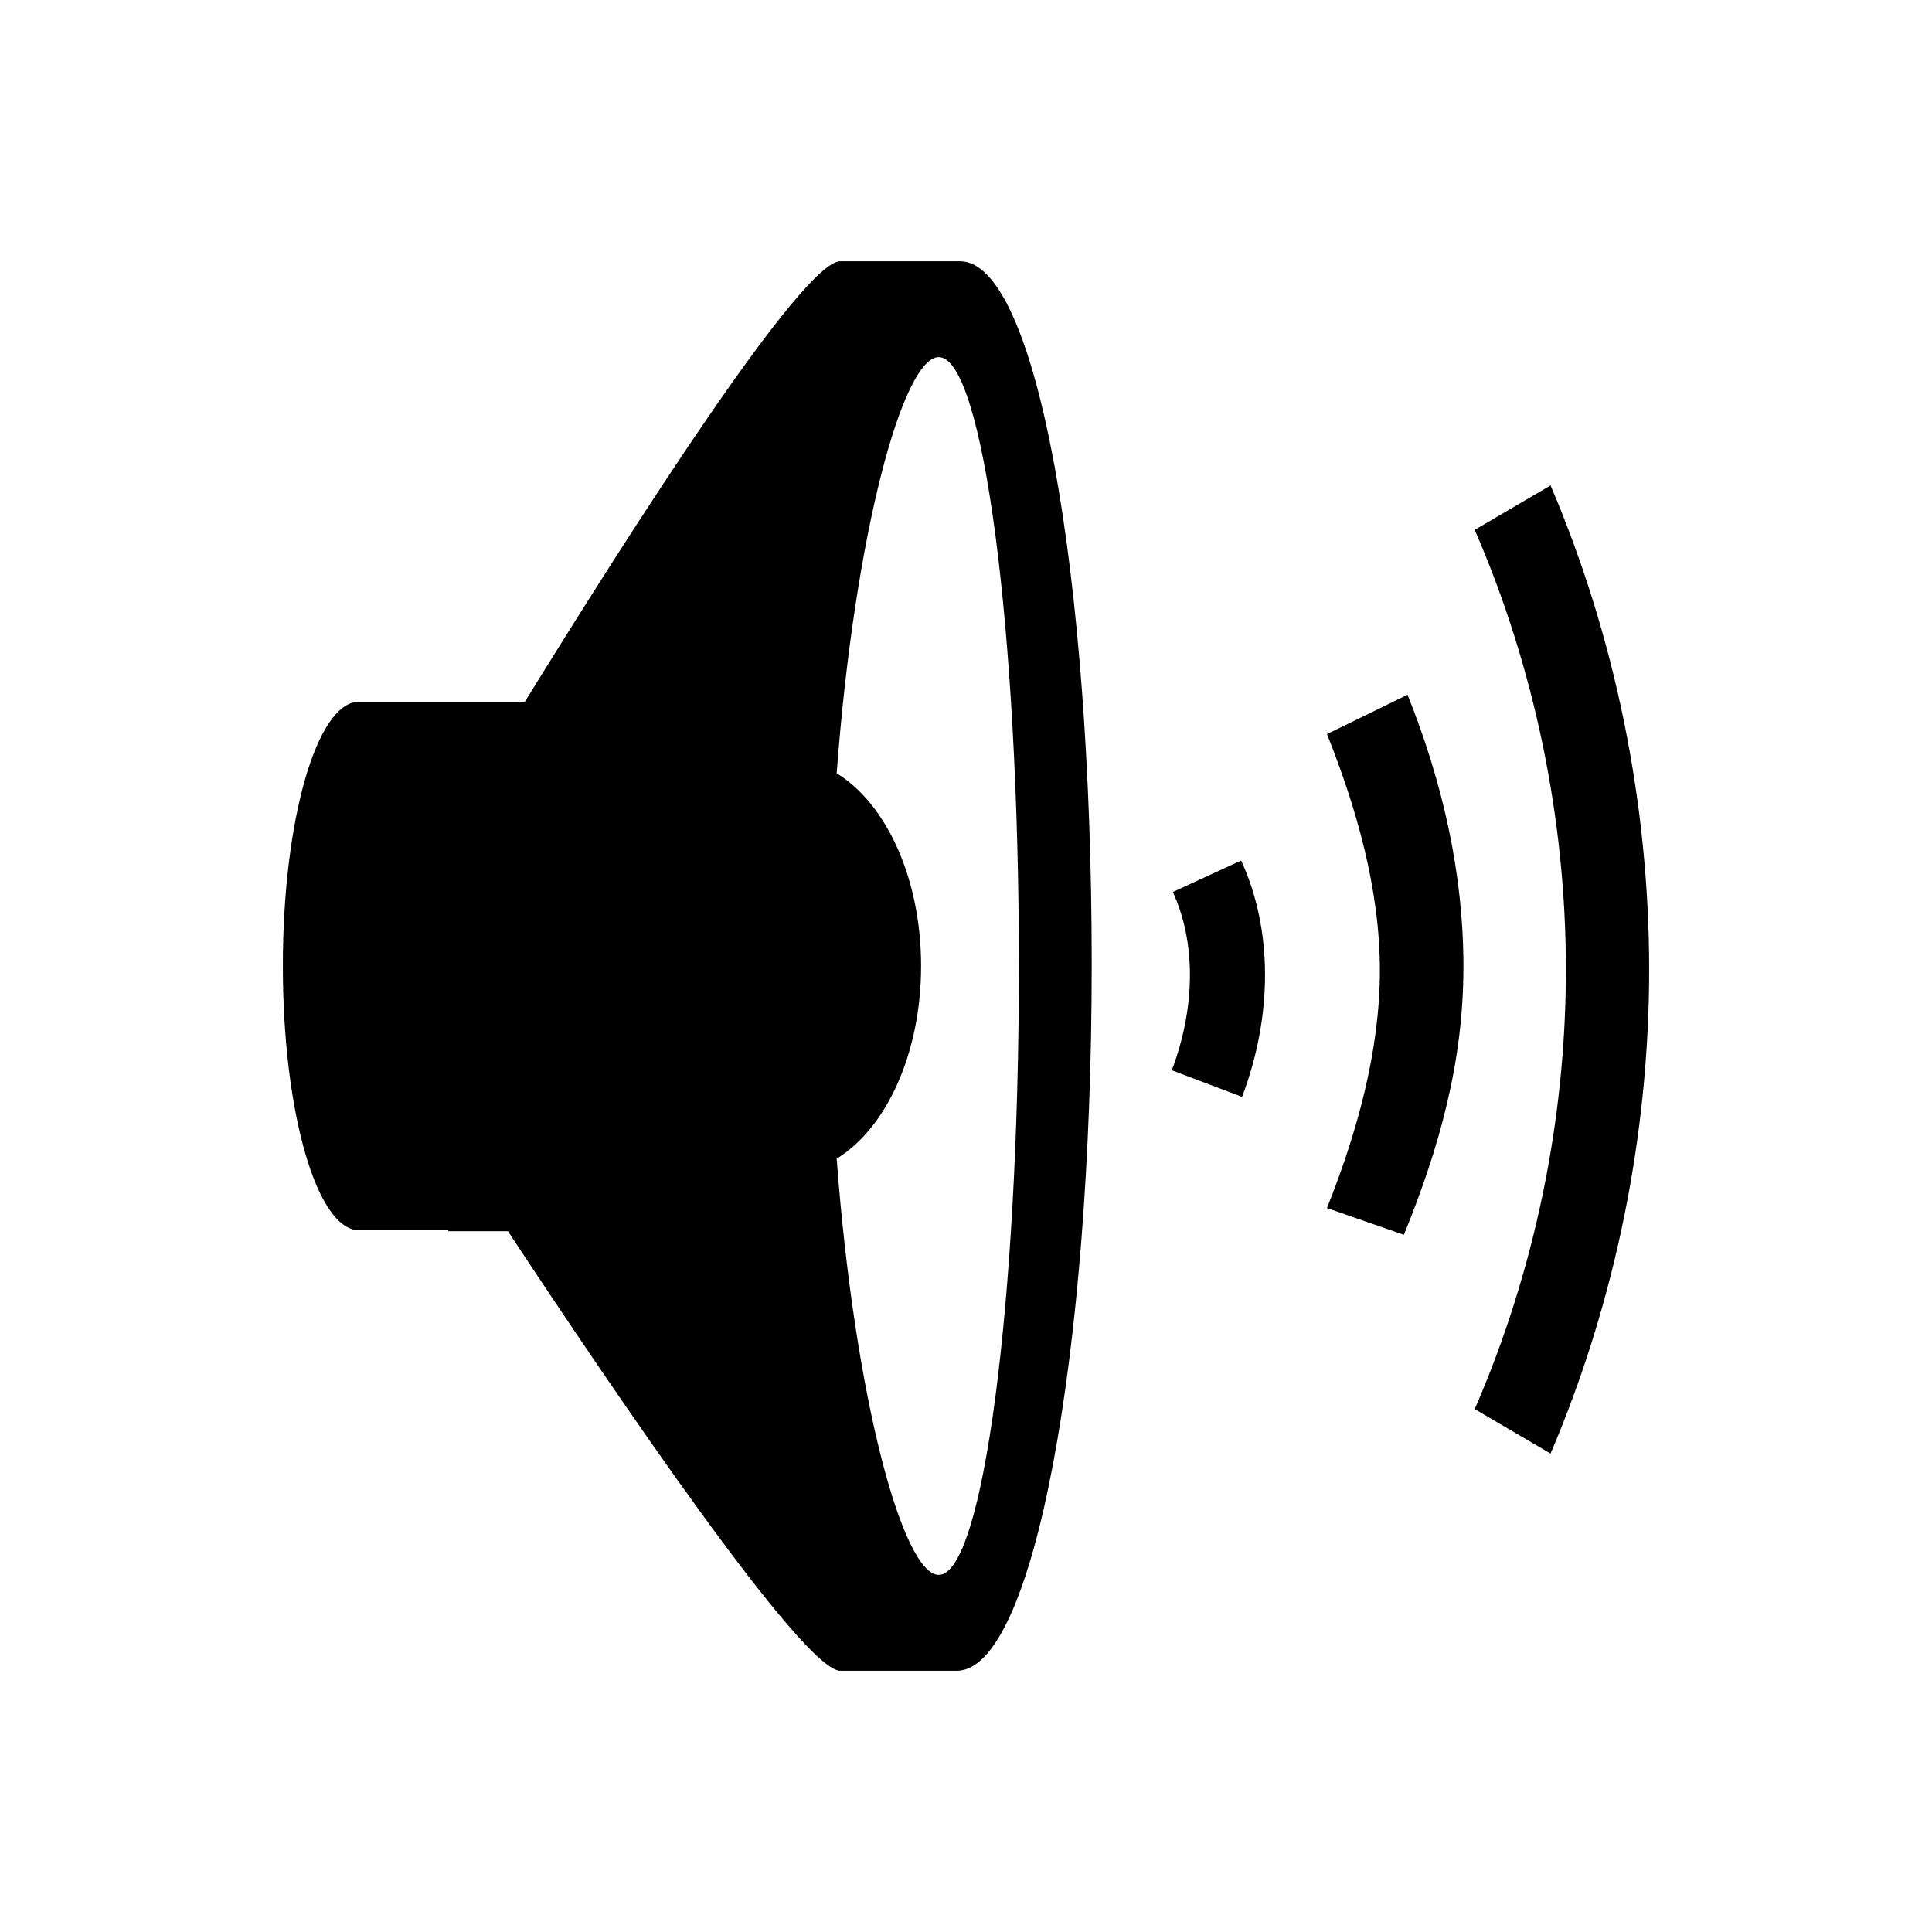 <?xml version='1.0' encoding='UTF-8'?>
<!-- Generator: Adobe Illustrator 16.0.0, SVG Export Plug-In . SVG Version: 6.00 Build 0)  -->
<!DOCTYPE svg PUBLIC "-//W3C//DTD SVG 1.1//EN" "http://www.w3.org/Graphics/SVG/1.1/DTD/svg11.dtd"><svg x='0px' y='0px' xml:space='preserve' id='Layer_1' height='32px' viewBox='0 0 32 32' xmlns='http://www.w3.org/2000/svg' xmlns:rdf='http://www.w3.org/1999/02/22-rdf-syntax-ns#' version='1.1' style='enable-background:new 0 0 32 32;' xmlns:cc='http://creativecommons.org/ns#' xmlns:dc='http://purl.org/dc/elements/1.1/' width='32px' xmlns:xlink='http://www.w3.org/1999/xlink'>
<path d='M25.682,8.04l-1.256,0.736c0.986,2.271,1.51,4.782,1.51,7.282c0,2.5-0.523,5.01-1.51,7.281l1.256,0.737
	c1.07-2.506,1.633-5.274,1.633-8.019C27.314,13.31,26.752,10.545,25.682,8.04z M21.979,12.159c0.493,1.235,0.876,2.575,0.876,3.915
	s-0.383,2.7-0.876,3.935l1.274,0.443c0.594-1.459,0.986-2.874,0.986-4.442c0-1.539-0.344-3.053-0.926-4.503L21.979,12.159z
	 M20.573,18.167l-1.164-0.44c0.394-1.044,0.4-2.12,0.017-2.953l1.131-0.521C21.079,15.386,21.085,16.813,20.573,18.167z
	 M15.901,4.327h-1.983c-0.622,0-3.43,4.387-5.224,7.295H7.426H6.251H5.948c-0.696,0-1.263,1.943-1.263,4.378
	s0.567,4.377,1.263,4.377h1.478v0.016h0.987c1.804,2.735,4.893,7.28,5.505,7.28h1.93c1.275,0,2.234-5.253,2.234-11.698
	C18.082,9.53,17.174,4.327,15.901,4.327z M15.549,26.085c-0.588,0-1.39-2.892-1.691-6.894c0.818-0.5,1.398-1.739,1.398-3.191
	c0-1.456-0.58-2.691-1.398-3.192c0.301-4.006,1.103-6.893,1.691-6.893c0.734,0,1.327,4.515,1.327,10.085
	C16.876,21.565,16.283,26.085,15.549,26.085z'/>
</svg>
